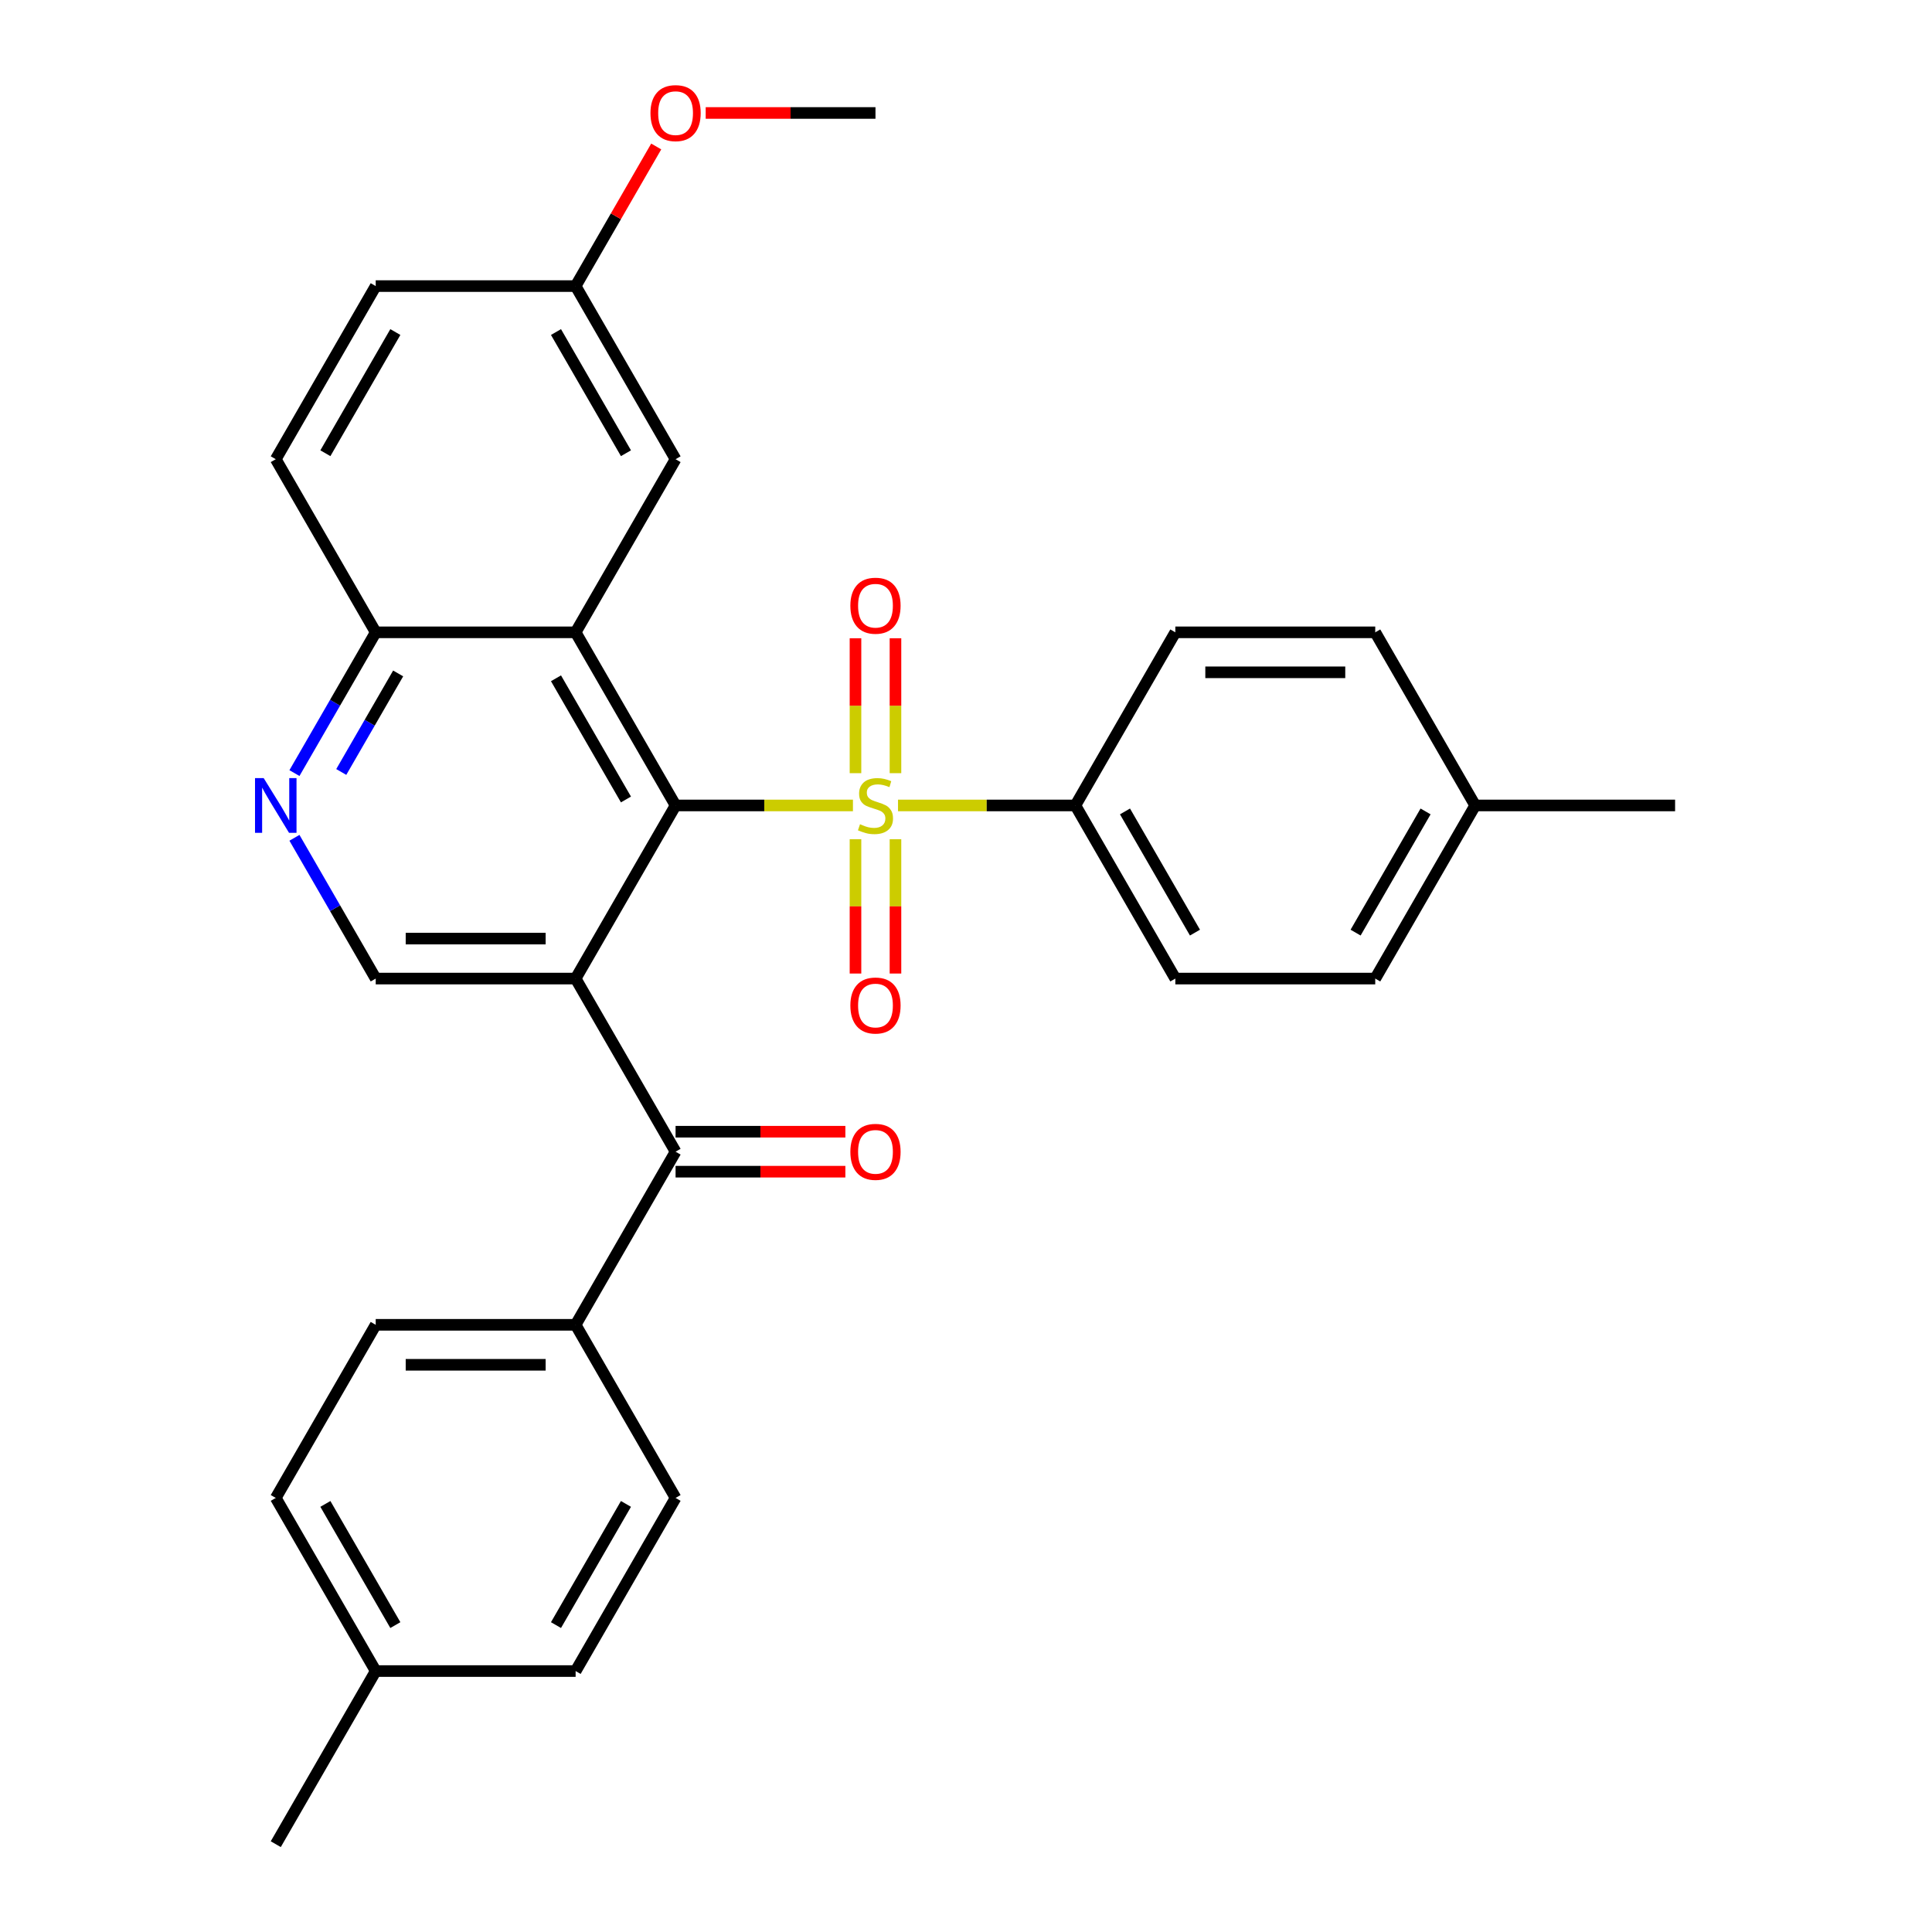 <?xml version='1.0' encoding='iso-8859-1'?>
<svg version='1.1' baseProfile='full'
              xmlns='http://www.w3.org/2000/svg'
                      xmlns:rdkit='http://www.rdkit.org/xml'
                      xmlns:xlink='http://www.w3.org/1999/xlink'
                  xml:space='preserve'
width='1000px' height='1000px' viewBox='0 0 1000 1000'>
<!-- END OF HEADER -->
<rect style='opacity:1.0;fill:#FFFFFF;stroke:none' width='1000' height='1000' x='0' y='0'> </rect>
<path class='bond-0' d='M 441.479,416.9 L 395.578,416.9' style='fill:none;fill-rule:evenodd;stroke:#CCCC00;stroke-width:6px;stroke-linecap:butt;stroke-linejoin:miter;stroke-opacity:1' />
<path class='bond-0' d='M 395.578,416.9 L 349.676,416.9' style='fill:none;fill-rule:evenodd;stroke:#000000;stroke-width:6px;stroke-linecap:butt;stroke-linejoin:miter;stroke-opacity:1' />
<path class='bond-6' d='M 464.813,416.9 L 510.714,416.9' style='fill:none;fill-rule:evenodd;stroke:#CCCC00;stroke-width:6px;stroke-linecap:butt;stroke-linejoin:miter;stroke-opacity:1' />
<path class='bond-6' d='M 510.714,416.9 L 556.616,416.9' style='fill:none;fill-rule:evenodd;stroke:#000000;stroke-width:6px;stroke-linecap:butt;stroke-linejoin:miter;stroke-opacity:1' />
<path class='bond-8' d='M 463.493,400.193 L 463.493,365.276' style='fill:none;fill-rule:evenodd;stroke:#CCCC00;stroke-width:6px;stroke-linecap:butt;stroke-linejoin:miter;stroke-opacity:1' />
<path class='bond-8' d='M 463.493,365.276 L 463.493,330.359' style='fill:none;fill-rule:evenodd;stroke:#FF0000;stroke-width:6px;stroke-linecap:butt;stroke-linejoin:miter;stroke-opacity:1' />
<path class='bond-8' d='M 442.799,400.193 L 442.799,365.276' style='fill:none;fill-rule:evenodd;stroke:#CCCC00;stroke-width:6px;stroke-linecap:butt;stroke-linejoin:miter;stroke-opacity:1' />
<path class='bond-8' d='M 442.799,365.276 L 442.799,330.359' style='fill:none;fill-rule:evenodd;stroke:#FF0000;stroke-width:6px;stroke-linecap:butt;stroke-linejoin:miter;stroke-opacity:1' />
<path class='bond-9' d='M 442.799,434.367 L 442.799,469.134' style='fill:none;fill-rule:evenodd;stroke:#CCCC00;stroke-width:6px;stroke-linecap:butt;stroke-linejoin:miter;stroke-opacity:1' />
<path class='bond-9' d='M 442.799,469.134 L 442.799,503.9' style='fill:none;fill-rule:evenodd;stroke:#FF0000;stroke-width:6px;stroke-linecap:butt;stroke-linejoin:miter;stroke-opacity:1' />
<path class='bond-9' d='M 463.493,434.367 L 463.493,469.134' style='fill:none;fill-rule:evenodd;stroke:#CCCC00;stroke-width:6px;stroke-linecap:butt;stroke-linejoin:miter;stroke-opacity:1' />
<path class='bond-9' d='M 463.493,469.134 L 463.493,503.9' style='fill:none;fill-rule:evenodd;stroke:#FF0000;stroke-width:6px;stroke-linecap:butt;stroke-linejoin:miter;stroke-opacity:1' />
<path class='bond-1' d='M 349.676,416.9 L 297.941,506.508' style='fill:none;fill-rule:evenodd;stroke:#000000;stroke-width:6px;stroke-linecap:butt;stroke-linejoin:miter;stroke-opacity:1' />
<path class='bond-2' d='M 349.676,416.9 L 297.941,327.293' style='fill:none;fill-rule:evenodd;stroke:#000000;stroke-width:6px;stroke-linecap:butt;stroke-linejoin:miter;stroke-opacity:1' />
<path class='bond-2' d='M 323.994,413.806 L 287.78,351.081' style='fill:none;fill-rule:evenodd;stroke:#000000;stroke-width:6px;stroke-linecap:butt;stroke-linejoin:miter;stroke-opacity:1' />
<path class='bond-3' d='M 297.941,506.508 L 349.676,596.115' style='fill:none;fill-rule:evenodd;stroke:#000000;stroke-width:6px;stroke-linecap:butt;stroke-linejoin:miter;stroke-opacity:1' />
<path class='bond-4' d='M 297.941,506.508 L 194.471,506.508' style='fill:none;fill-rule:evenodd;stroke:#000000;stroke-width:6px;stroke-linecap:butt;stroke-linejoin:miter;stroke-opacity:1' />
<path class='bond-4' d='M 282.421,485.814 L 209.992,485.814' style='fill:none;fill-rule:evenodd;stroke:#000000;stroke-width:6px;stroke-linecap:butt;stroke-linejoin:miter;stroke-opacity:1' />
<path class='bond-7' d='M 297.941,327.293 L 194.471,327.293' style='fill:none;fill-rule:evenodd;stroke:#000000;stroke-width:6px;stroke-linecap:butt;stroke-linejoin:miter;stroke-opacity:1' />
<path class='bond-10' d='M 297.941,327.293 L 349.676,237.685' style='fill:none;fill-rule:evenodd;stroke:#000000;stroke-width:6px;stroke-linecap:butt;stroke-linejoin:miter;stroke-opacity:1' />
<path class='bond-11' d='M 349.676,596.115 L 297.941,685.723' style='fill:none;fill-rule:evenodd;stroke:#000000;stroke-width:6px;stroke-linecap:butt;stroke-linejoin:miter;stroke-opacity:1' />
<path class='bond-12' d='M 349.676,606.462 L 393.618,606.462' style='fill:none;fill-rule:evenodd;stroke:#000000;stroke-width:6px;stroke-linecap:butt;stroke-linejoin:miter;stroke-opacity:1' />
<path class='bond-12' d='M 393.618,606.462 L 437.559,606.462' style='fill:none;fill-rule:evenodd;stroke:#FF0000;stroke-width:6px;stroke-linecap:butt;stroke-linejoin:miter;stroke-opacity:1' />
<path class='bond-12' d='M 349.676,585.768 L 393.618,585.768' style='fill:none;fill-rule:evenodd;stroke:#000000;stroke-width:6px;stroke-linecap:butt;stroke-linejoin:miter;stroke-opacity:1' />
<path class='bond-12' d='M 393.618,585.768 L 437.559,585.768' style='fill:none;fill-rule:evenodd;stroke:#FF0000;stroke-width:6px;stroke-linecap:butt;stroke-linejoin:miter;stroke-opacity:1' />
<path class='bond-31' d='M 194.471,506.508 L 173.438,470.077' style='fill:none;fill-rule:evenodd;stroke:#000000;stroke-width:6px;stroke-linecap:butt;stroke-linejoin:miter;stroke-opacity:1' />
<path class='bond-31' d='M 173.438,470.077 L 152.405,433.647' style='fill:none;fill-rule:evenodd;stroke:#0000FF;stroke-width:6px;stroke-linecap:butt;stroke-linejoin:miter;stroke-opacity:1' />
<path class='bond-5' d='M 152.405,400.153 L 173.438,363.723' style='fill:none;fill-rule:evenodd;stroke:#0000FF;stroke-width:6px;stroke-linecap:butt;stroke-linejoin:miter;stroke-opacity:1' />
<path class='bond-5' d='M 173.438,363.723 L 194.471,327.293' style='fill:none;fill-rule:evenodd;stroke:#000000;stroke-width:6px;stroke-linecap:butt;stroke-linejoin:miter;stroke-opacity:1' />
<path class='bond-5' d='M 176.636,399.571 L 191.36,374.07' style='fill:none;fill-rule:evenodd;stroke:#0000FF;stroke-width:6px;stroke-linecap:butt;stroke-linejoin:miter;stroke-opacity:1' />
<path class='bond-5' d='M 191.36,374.07 L 206.083,348.569' style='fill:none;fill-rule:evenodd;stroke:#000000;stroke-width:6px;stroke-linecap:butt;stroke-linejoin:miter;stroke-opacity:1' />
<path class='bond-13' d='M 556.616,416.9 L 608.351,506.508' style='fill:none;fill-rule:evenodd;stroke:#000000;stroke-width:6px;stroke-linecap:butt;stroke-linejoin:miter;stroke-opacity:1' />
<path class='bond-13' d='M 582.298,419.994 L 618.512,482.72' style='fill:none;fill-rule:evenodd;stroke:#000000;stroke-width:6px;stroke-linecap:butt;stroke-linejoin:miter;stroke-opacity:1' />
<path class='bond-14' d='M 556.616,416.9 L 608.351,327.293' style='fill:none;fill-rule:evenodd;stroke:#000000;stroke-width:6px;stroke-linecap:butt;stroke-linejoin:miter;stroke-opacity:1' />
<path class='bond-17' d='M 194.471,327.293 L 142.736,237.685' style='fill:none;fill-rule:evenodd;stroke:#000000;stroke-width:6px;stroke-linecap:butt;stroke-linejoin:miter;stroke-opacity:1' />
<path class='bond-18' d='M 349.676,237.685 L 297.941,148.078' style='fill:none;fill-rule:evenodd;stroke:#000000;stroke-width:6px;stroke-linecap:butt;stroke-linejoin:miter;stroke-opacity:1' />
<path class='bond-18' d='M 323.994,234.591 L 287.78,171.866' style='fill:none;fill-rule:evenodd;stroke:#000000;stroke-width:6px;stroke-linecap:butt;stroke-linejoin:miter;stroke-opacity:1' />
<path class='bond-15' d='M 297.941,685.723 L 194.471,685.723' style='fill:none;fill-rule:evenodd;stroke:#000000;stroke-width:6px;stroke-linecap:butt;stroke-linejoin:miter;stroke-opacity:1' />
<path class='bond-15' d='M 282.421,706.417 L 209.992,706.417' style='fill:none;fill-rule:evenodd;stroke:#000000;stroke-width:6px;stroke-linecap:butt;stroke-linejoin:miter;stroke-opacity:1' />
<path class='bond-16' d='M 297.941,685.723 L 349.676,775.33' style='fill:none;fill-rule:evenodd;stroke:#000000;stroke-width:6px;stroke-linecap:butt;stroke-linejoin:miter;stroke-opacity:1' />
<path class='bond-23' d='M 608.351,506.508 L 711.821,506.508' style='fill:none;fill-rule:evenodd;stroke:#000000;stroke-width:6px;stroke-linecap:butt;stroke-linejoin:miter;stroke-opacity:1' />
<path class='bond-22' d='M 608.351,327.293 L 711.821,327.293' style='fill:none;fill-rule:evenodd;stroke:#000000;stroke-width:6px;stroke-linecap:butt;stroke-linejoin:miter;stroke-opacity:1' />
<path class='bond-22' d='M 623.871,347.987 L 696.3,347.987' style='fill:none;fill-rule:evenodd;stroke:#000000;stroke-width:6px;stroke-linecap:butt;stroke-linejoin:miter;stroke-opacity:1' />
<path class='bond-20' d='M 194.471,685.723 L 142.736,775.33' style='fill:none;fill-rule:evenodd;stroke:#000000;stroke-width:6px;stroke-linecap:butt;stroke-linejoin:miter;stroke-opacity:1' />
<path class='bond-21' d='M 349.676,775.33 L 297.941,864.938' style='fill:none;fill-rule:evenodd;stroke:#000000;stroke-width:6px;stroke-linecap:butt;stroke-linejoin:miter;stroke-opacity:1' />
<path class='bond-21' d='M 323.994,778.425 L 287.78,841.15' style='fill:none;fill-rule:evenodd;stroke:#000000;stroke-width:6px;stroke-linecap:butt;stroke-linejoin:miter;stroke-opacity:1' />
<path class='bond-32' d='M 142.736,237.685 L 194.471,148.078' style='fill:none;fill-rule:evenodd;stroke:#000000;stroke-width:6px;stroke-linecap:butt;stroke-linejoin:miter;stroke-opacity:1' />
<path class='bond-32' d='M 168.418,234.591 L 204.632,171.866' style='fill:none;fill-rule:evenodd;stroke:#000000;stroke-width:6px;stroke-linecap:butt;stroke-linejoin:miter;stroke-opacity:1' />
<path class='bond-19' d='M 297.941,148.078 L 194.471,148.078' style='fill:none;fill-rule:evenodd;stroke:#000000;stroke-width:6px;stroke-linecap:butt;stroke-linejoin:miter;stroke-opacity:1' />
<path class='bond-26' d='M 297.941,148.078 L 318.801,111.947' style='fill:none;fill-rule:evenodd;stroke:#000000;stroke-width:6px;stroke-linecap:butt;stroke-linejoin:miter;stroke-opacity:1' />
<path class='bond-26' d='M 318.801,111.947 L 339.661,75.817' style='fill:none;fill-rule:evenodd;stroke:#FF0000;stroke-width:6px;stroke-linecap:butt;stroke-linejoin:miter;stroke-opacity:1' />
<path class='bond-33' d='M 142.736,775.33 L 194.471,864.938' style='fill:none;fill-rule:evenodd;stroke:#000000;stroke-width:6px;stroke-linecap:butt;stroke-linejoin:miter;stroke-opacity:1' />
<path class='bond-33' d='M 168.418,778.425 L 204.632,841.15' style='fill:none;fill-rule:evenodd;stroke:#000000;stroke-width:6px;stroke-linecap:butt;stroke-linejoin:miter;stroke-opacity:1' />
<path class='bond-24' d='M 297.941,864.938 L 194.471,864.938' style='fill:none;fill-rule:evenodd;stroke:#000000;stroke-width:6px;stroke-linecap:butt;stroke-linejoin:miter;stroke-opacity:1' />
<path class='bond-25' d='M 711.821,327.293 L 763.556,416.9' style='fill:none;fill-rule:evenodd;stroke:#000000;stroke-width:6px;stroke-linecap:butt;stroke-linejoin:miter;stroke-opacity:1' />
<path class='bond-30' d='M 711.821,506.508 L 763.556,416.9' style='fill:none;fill-rule:evenodd;stroke:#000000;stroke-width:6px;stroke-linecap:butt;stroke-linejoin:miter;stroke-opacity:1' />
<path class='bond-30' d='M 701.659,482.72 L 737.874,419.994' style='fill:none;fill-rule:evenodd;stroke:#000000;stroke-width:6px;stroke-linecap:butt;stroke-linejoin:miter;stroke-opacity:1' />
<path class='bond-27' d='M 194.471,864.938 L 142.736,954.545' style='fill:none;fill-rule:evenodd;stroke:#000000;stroke-width:6px;stroke-linecap:butt;stroke-linejoin:miter;stroke-opacity:1' />
<path class='bond-28' d='M 763.556,416.9 L 867.025,416.9' style='fill:none;fill-rule:evenodd;stroke:#000000;stroke-width:6px;stroke-linecap:butt;stroke-linejoin:miter;stroke-opacity:1' />
<path class='bond-29' d='M 365.263,58.47 L 409.204,58.47' style='fill:none;fill-rule:evenodd;stroke:#FF0000;stroke-width:6px;stroke-linecap:butt;stroke-linejoin:miter;stroke-opacity:1' />
<path class='bond-29' d='M 409.204,58.47 L 453.146,58.47' style='fill:none;fill-rule:evenodd;stroke:#000000;stroke-width:6px;stroke-linecap:butt;stroke-linejoin:miter;stroke-opacity:1' />
<path  class='atom-0' d='M 445.146 426.62
Q 445.466 426.74, 446.786 427.3
Q 448.106 427.86, 449.546 428.22
Q 451.026 428.54, 452.466 428.54
Q 455.146 428.54, 456.706 427.26
Q 458.266 425.94, 458.266 423.66
Q 458.266 422.1, 457.466 421.14
Q 456.706 420.18, 455.506 419.66
Q 454.306 419.14, 452.306 418.54
Q 449.786 417.78, 448.266 417.06
Q 446.786 416.34, 445.706 414.82
Q 444.666 413.3, 444.666 410.74
Q 444.666 407.18, 447.066 404.98
Q 449.506 402.78, 454.306 402.78
Q 457.586 402.78, 461.306 404.34
L 460.386 407.42
Q 456.986 406.02, 454.426 406.02
Q 451.666 406.02, 450.146 407.18
Q 448.626 408.3, 448.666 410.26
Q 448.666 411.78, 449.426 412.7
Q 450.226 413.62, 451.346 414.14
Q 452.506 414.66, 454.426 415.26
Q 456.986 416.06, 458.506 416.86
Q 460.026 417.66, 461.106 419.3
Q 462.226 420.9, 462.226 423.66
Q 462.226 427.58, 459.586 429.7
Q 456.986 431.78, 452.626 431.78
Q 450.106 431.78, 448.186 431.22
Q 446.306 430.7, 444.066 429.78
L 445.146 426.62
' fill='#CCCC00'/>
<path  class='atom-6' d='M 136.476 402.74
L 145.756 417.74
Q 146.676 419.22, 148.156 421.9
Q 149.636 424.58, 149.716 424.74
L 149.716 402.74
L 153.476 402.74
L 153.476 431.06
L 149.596 431.06
L 139.636 414.66
Q 138.476 412.74, 137.236 410.54
Q 136.036 408.34, 135.676 407.66
L 135.676 431.06
L 131.996 431.06
L 131.996 402.74
L 136.476 402.74
' fill='#0000FF'/>
<path  class='atom-9' d='M 440.146 313.51
Q 440.146 306.71, 443.506 302.91
Q 446.866 299.11, 453.146 299.11
Q 459.426 299.11, 462.786 302.91
Q 466.146 306.71, 466.146 313.51
Q 466.146 320.39, 462.746 324.31
Q 459.346 328.19, 453.146 328.19
Q 446.906 328.19, 443.506 324.31
Q 440.146 320.43, 440.146 313.51
M 453.146 324.99
Q 457.466 324.99, 459.786 322.11
Q 462.146 319.19, 462.146 313.51
Q 462.146 307.95, 459.786 305.15
Q 457.466 302.31, 453.146 302.31
Q 448.826 302.31, 446.466 305.11
Q 444.146 307.91, 444.146 313.51
Q 444.146 319.23, 446.466 322.11
Q 448.826 324.99, 453.146 324.99
' fill='#FF0000'/>
<path  class='atom-10' d='M 440.146 520.45
Q 440.146 513.65, 443.506 509.85
Q 446.866 506.05, 453.146 506.05
Q 459.426 506.05, 462.786 509.85
Q 466.146 513.65, 466.146 520.45
Q 466.146 527.33, 462.746 531.25
Q 459.346 535.13, 453.146 535.13
Q 446.906 535.13, 443.506 531.25
Q 440.146 527.37, 440.146 520.45
M 453.146 531.93
Q 457.466 531.93, 459.786 529.05
Q 462.146 526.13, 462.146 520.45
Q 462.146 514.89, 459.786 512.09
Q 457.466 509.25, 453.146 509.25
Q 448.826 509.25, 446.466 512.05
Q 444.146 514.85, 444.146 520.45
Q 444.146 526.17, 446.466 529.05
Q 448.826 531.93, 453.146 531.93
' fill='#FF0000'/>
<path  class='atom-13' d='M 440.146 596.195
Q 440.146 589.395, 443.506 585.595
Q 446.866 581.795, 453.146 581.795
Q 459.426 581.795, 462.786 585.595
Q 466.146 589.395, 466.146 596.195
Q 466.146 603.075, 462.746 606.995
Q 459.346 610.875, 453.146 610.875
Q 446.906 610.875, 443.506 606.995
Q 440.146 603.115, 440.146 596.195
M 453.146 607.675
Q 457.466 607.675, 459.786 604.795
Q 462.146 601.875, 462.146 596.195
Q 462.146 590.635, 459.786 587.835
Q 457.466 584.995, 453.146 584.995
Q 448.826 584.995, 446.466 587.795
Q 444.146 590.595, 444.146 596.195
Q 444.146 601.915, 446.466 604.795
Q 448.826 607.675, 453.146 607.675
' fill='#FF0000'/>
<path  class='atom-27' d='M 336.676 58.55
Q 336.676 51.75, 340.036 47.95
Q 343.396 44.15, 349.676 44.15
Q 355.956 44.15, 359.316 47.95
Q 362.676 51.75, 362.676 58.55
Q 362.676 65.43, 359.276 69.35
Q 355.876 73.23, 349.676 73.23
Q 343.436 73.23, 340.036 69.35
Q 336.676 65.47, 336.676 58.55
M 349.676 70.03
Q 353.996 70.03, 356.316 67.15
Q 358.676 64.23, 358.676 58.55
Q 358.676 52.99, 356.316 50.19
Q 353.996 47.35, 349.676 47.35
Q 345.356 47.35, 342.996 50.15
Q 340.676 52.95, 340.676 58.55
Q 340.676 64.27, 342.996 67.15
Q 345.356 70.03, 349.676 70.03
' fill='#FF0000'/>
</svg>
